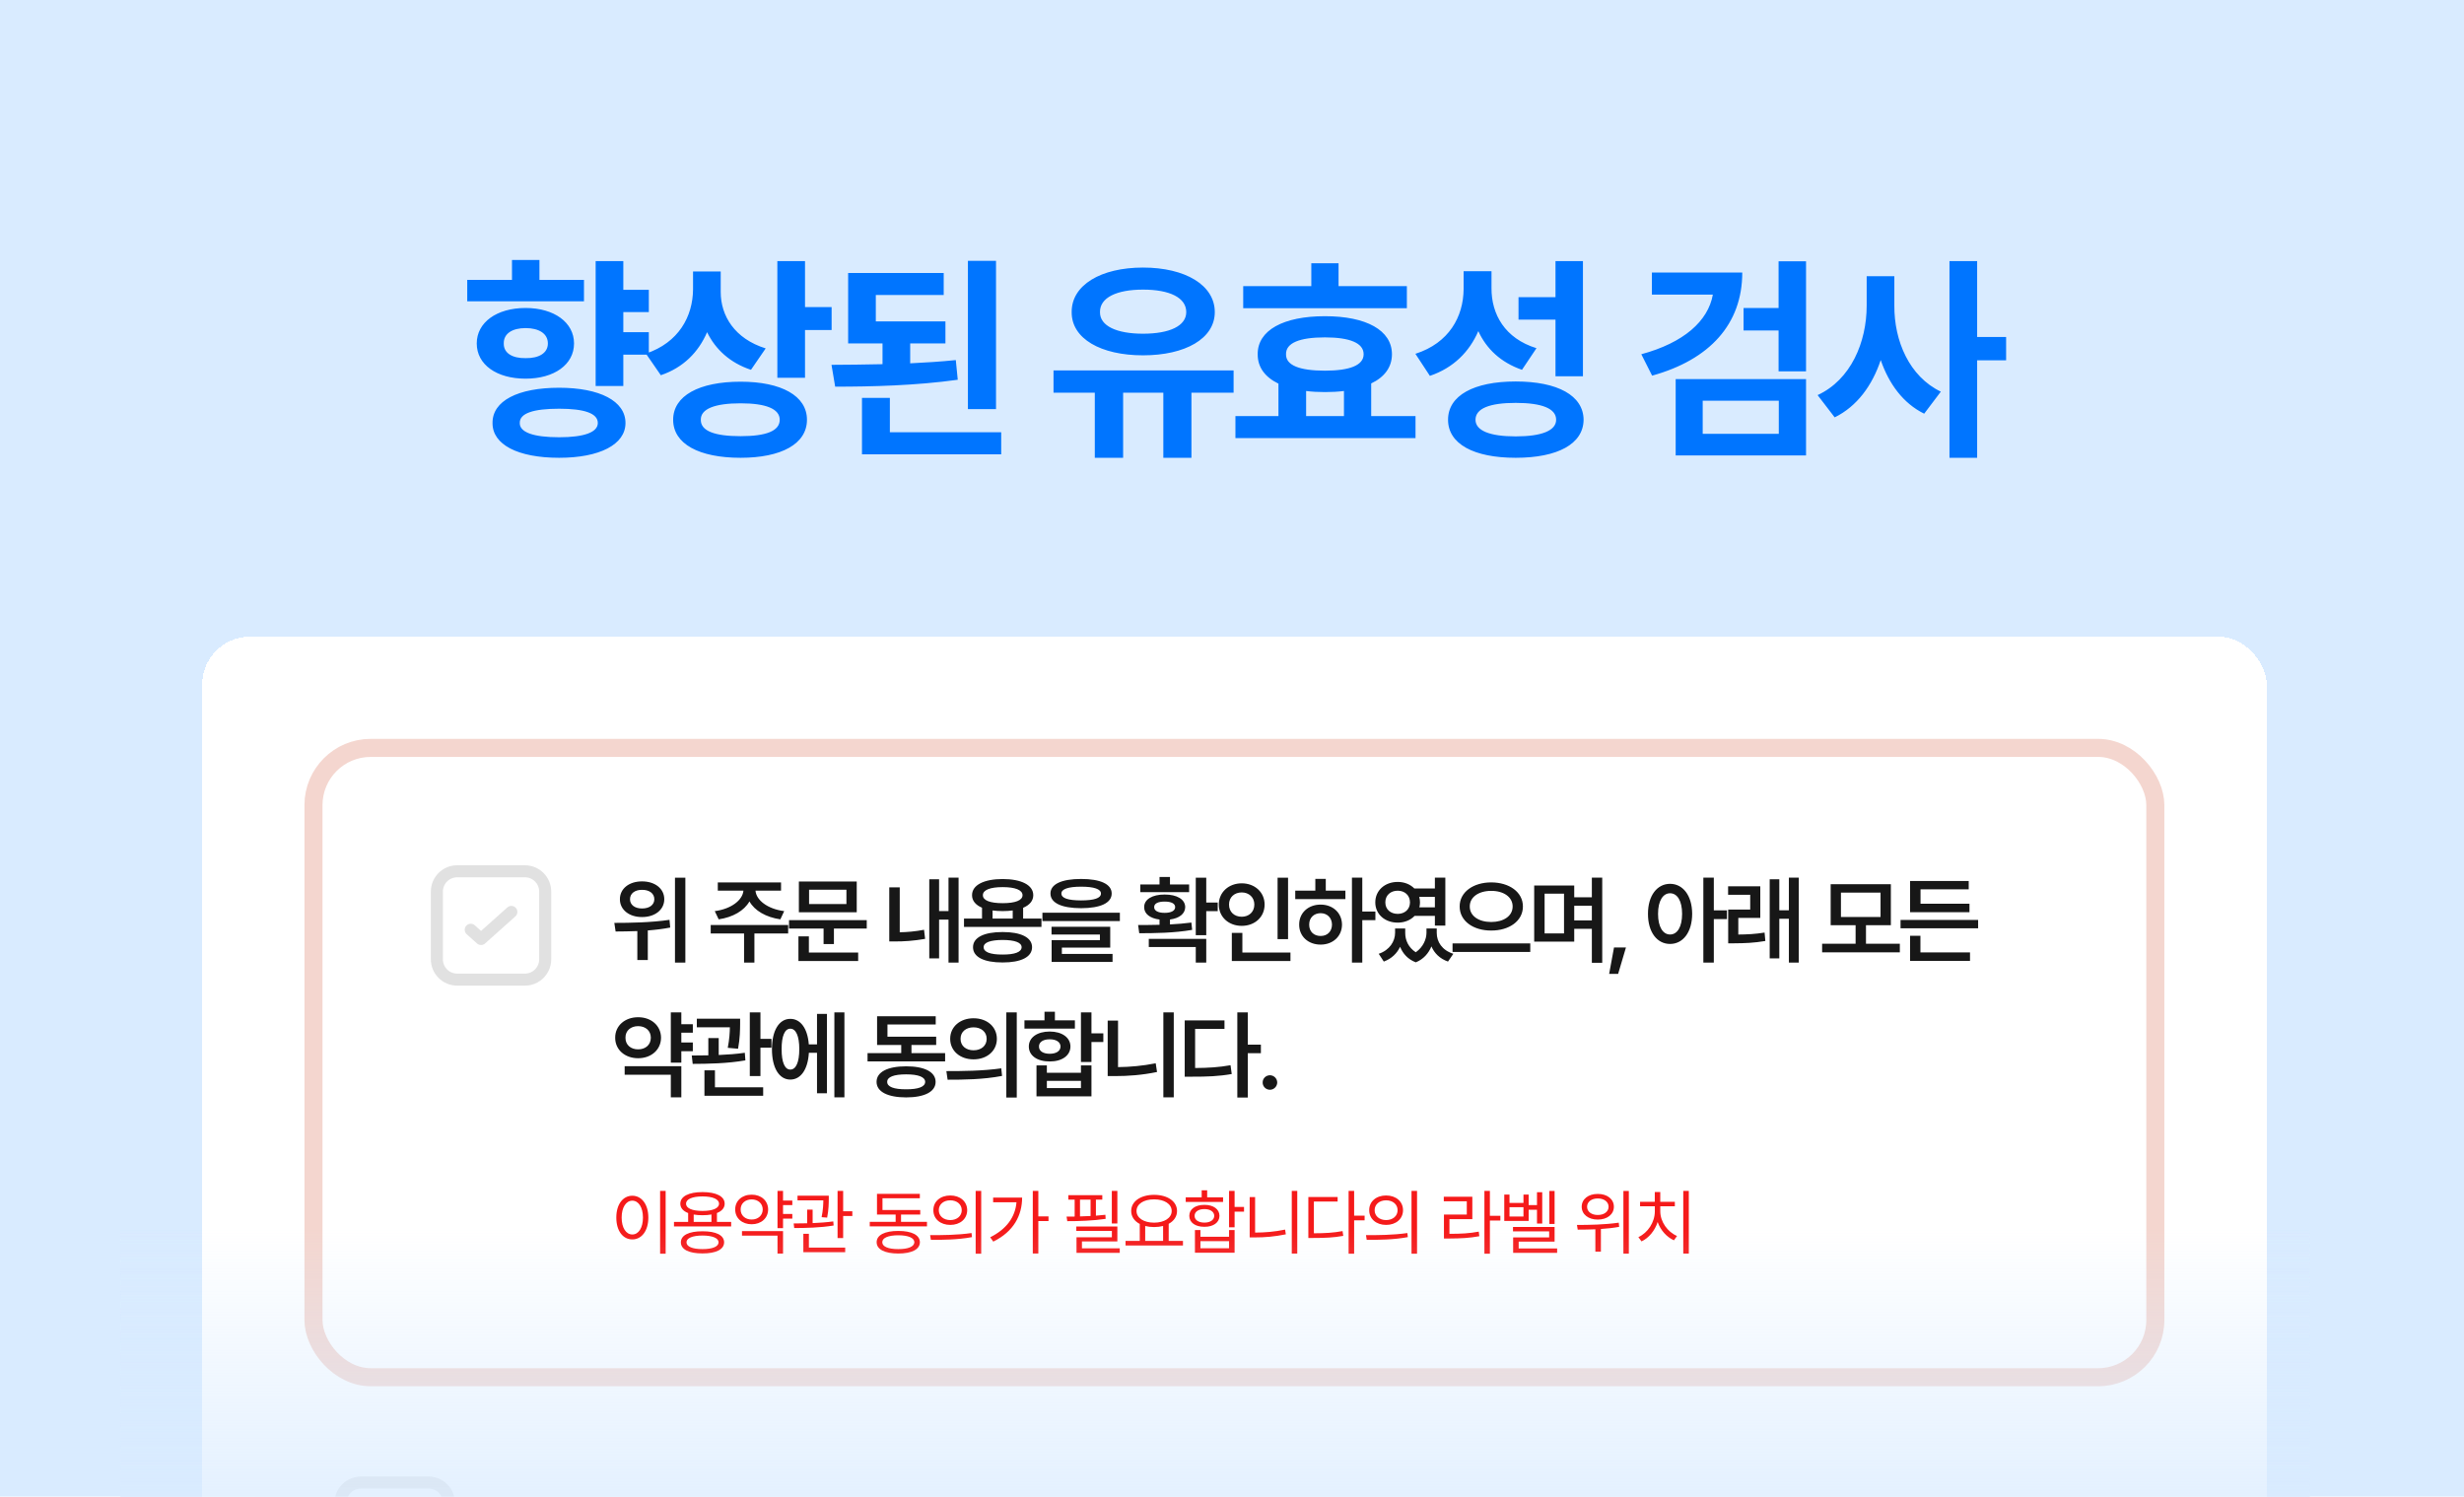 <svg width="512" height="311" viewBox="0 0 512 311" fill="none" xmlns="http://www.w3.org/2000/svg">
<g clip-path="url(#clip0_39_2727)">
<rect width="512" height="311" fill="#D9EBFF"/>
<rect x="53" y="225" width="381" height="108" fill="url(#paint0_linear_39_2727)"/>
<rect x="25" y="255.157" width="455" height="128.976" fill="url(#paint1_linear_39_2727)"/>
<g filter="url(#filter0_d_39_2727)">
<rect x="42" y="122.277" width="429" height="467.213" rx="10" fill="white" shape-rendering="crispEdges"/>
<rect x="65.139" y="145.415" width="382.723" height="130.781" rx="11.882" stroke="#CC340F" stroke-opacity="0.2" stroke-width="3.752"/>
<path d="M106.256 179.498L99.96 185.126L97.814 183.207M113.291 175.277L113.291 189.347C113.291 191.679 111.402 193.568 109.07 193.568H94.999C92.668 193.568 90.778 191.679 90.778 189.347V175.277C90.778 172.945 92.668 171.055 94.999 171.055H109.07C111.402 171.055 113.291 172.945 113.291 175.277Z" stroke="#E1E1E1" stroke-width="2.501" stroke-linecap="round" stroke-linejoin="round"/>
<path d="M140.255 190.031V172.396H142.411V190.031H140.255ZM133.407 180.564C130.74 180.578 128.805 179.044 128.812 176.86C128.805 174.656 130.74 173.149 133.407 173.156C136.088 173.149 138.03 174.656 138.03 176.86C138.03 179.044 136.088 180.578 133.407 180.564ZM133.407 174.911C131.949 174.898 130.905 175.651 130.912 176.86C130.905 178.055 131.949 178.795 133.407 178.781C134.913 178.795 135.964 178.055 135.964 176.86C135.964 175.651 134.913 174.898 133.407 174.911ZM139.115 181.144L139.267 182.747C137.739 183.045 136.157 183.231 134.609 183.349V189.499H132.433V183.48C130.802 183.549 129.261 183.556 127.92 183.57L127.651 181.78C130.836 181.78 135.3 181.711 139.115 181.144ZM149.338 181.041L148.523 179.334C151.985 178.885 154.307 177.026 154.479 175.084H149.152V173.37H162.295V175.084H156.988C157.133 177.026 159.448 178.885 162.951 179.334L162.15 181.041C159.151 180.605 156.801 179.23 155.73 177.316C154.645 179.23 152.317 180.605 149.338 181.041ZM147.68 182.222H163.773V183.977H156.76V190.031H154.611V183.977H147.68V182.222ZM165.999 173.184H178.023V179.576H165.999V173.184ZM168.121 177.869H175.881V174.884H168.121V177.869ZM163.954 182.955V181.206H180.103V182.955H173.282V186.182H171.133V182.955H163.954ZM165.909 184.579H168.079V187.937H178.32V189.699H165.909V184.579ZM197.091 179.327V172.382H199.185V190.031H197.091V181.103H195.136V189.153H193.097V172.714H195.136V179.327H197.091ZM186.961 174.4V183.729C188.481 183.701 190.147 183.57 192.006 183.21L192.234 185.097C189.843 185.518 187.818 185.643 185.959 185.636H184.784V174.4H186.961ZM212.598 178.643V180.875H216.406V182.616H200.312V180.875H204.057V178.629C202.731 178.062 201.977 177.178 201.984 176.024C201.977 173.916 204.444 172.673 208.349 172.666C212.239 172.673 214.706 173.916 214.706 176.024C214.706 177.185 213.946 178.076 212.598 178.643ZM208.349 174.345C205.737 174.345 204.223 174.946 204.237 176.024C204.223 177.109 205.737 177.682 208.349 177.682C210.947 177.682 212.474 177.109 212.474 176.024C212.474 174.946 210.947 174.345 208.349 174.345ZM206.248 179.196V180.875H210.435V179.196C209.8 179.279 209.102 179.327 208.349 179.327C207.588 179.327 206.89 179.279 206.248 179.196ZM208.335 183.68C212.142 183.673 214.45 184.8 214.457 186.831C214.45 188.891 212.142 190.01 208.335 190.003C204.486 190.01 202.185 188.891 202.185 186.831C202.185 184.8 204.486 183.673 208.335 183.68ZM208.335 188.358C210.871 188.372 212.273 187.833 212.287 186.831C212.273 185.85 210.871 185.339 208.335 185.325C205.771 185.339 204.382 185.85 204.396 186.831C204.382 187.833 205.771 188.372 208.335 188.358ZM224.643 178.726C220.621 178.719 218.272 177.648 218.279 175.671C218.272 173.723 220.621 172.652 224.643 172.652C228.665 172.652 231 173.723 231 175.671C231 177.648 228.665 178.719 224.643 178.726ZM224.643 174.255C221.948 174.255 220.539 174.766 220.552 175.671C220.539 176.653 221.948 177.102 224.643 177.109C227.366 177.102 228.769 176.653 228.769 175.671C228.769 174.766 227.366 174.255 224.643 174.255ZM216.607 181.407V179.672H232.7V181.407H216.607ZM230.696 186.914H220.649V188.227H231.18V189.886H218.521V185.373H228.554V184.205H218.5V182.589H230.696V186.914ZM243.111 173.792H247.091V175.388H236.947V173.792H240.941V172.244H243.111V173.792ZM250.65 177.544H253.034V179.334H250.65V184.337H248.473V172.396H250.65V177.544ZM247.561 181.711L247.72 183.231C243.967 183.888 239.835 183.922 236.726 183.929L236.491 182.222C237.817 182.222 239.345 182.215 240.941 182.174V181.082C238.978 180.84 237.735 179.9 237.748 178.505C237.735 176.888 239.441 175.879 242.005 175.886C244.576 175.879 246.262 176.888 246.275 178.505C246.262 179.887 245.045 180.826 243.111 181.075V182.098C244.624 182.022 246.144 181.897 247.561 181.711ZM239.828 178.505C239.814 179.244 240.63 179.7 242.005 179.693C243.373 179.7 244.189 179.244 244.189 178.505C244.189 177.745 243.373 177.351 242.005 177.351C240.63 177.351 239.814 177.745 239.828 178.505ZM248.473 186.79H238.709V185.097H250.65V190.031H248.473V186.79ZM265.472 172.396H267.649V185.159H265.472V172.396ZM258.023 182.395C255.335 182.402 253.255 180.578 253.262 177.966C253.255 175.395 255.335 173.557 258.023 173.557C260.711 173.557 262.777 175.395 262.777 177.966C262.777 180.578 260.711 182.402 258.023 182.395ZM255.384 177.966C255.377 179.534 256.51 180.502 258.023 180.502C259.495 180.502 260.642 179.534 260.642 177.966C260.642 176.439 259.495 175.45 258.023 175.45C256.51 175.45 255.377 176.439 255.384 177.966ZM258.155 183.86V187.937H268.147V189.699H255.964V183.86H258.155ZM283.073 179.417H285.796V181.206H283.073V190.031H280.924V172.382H283.073V179.417ZM273.316 172.631H275.486V175.084H279.563V176.839H269.142V175.084H273.316V172.631ZM274.415 177.979C276.958 177.979 278.844 179.7 278.858 182.139C278.844 184.579 276.958 186.292 274.415 186.292C271.837 186.292 269.944 184.579 269.958 182.139C269.944 179.7 271.837 177.979 274.415 177.979ZM274.415 184.496C275.776 184.51 276.764 183.59 276.778 182.139C276.764 180.709 275.776 179.762 274.415 179.762C273.033 179.762 272.024 180.709 272.038 182.139C272.024 183.59 273.033 184.51 274.415 184.496ZM290.433 181.725C287.759 181.725 285.769 179.97 285.775 177.516C285.769 175.043 287.759 173.267 290.433 173.267C291.829 173.267 293.059 173.778 293.895 174.635H298.158V172.382H300.328V182.34H298.158V180.315H293.95C293.114 181.2 291.863 181.725 290.433 181.725ZM290.433 175.091C288.947 175.091 287.855 176.045 287.862 177.516C287.855 178.975 288.947 179.9 290.433 179.907C291.891 179.9 292.976 178.975 292.983 177.516C292.976 176.045 291.891 175.091 290.433 175.091ZM298.158 178.553V176.376H294.904C295.007 176.736 295.063 177.116 295.063 177.516C295.063 177.876 295.014 178.228 294.931 178.553H298.158ZM298.545 182.941V183.86C298.545 185.691 299.623 187.46 301.993 188.2L300.881 189.816C299.174 189.215 298.048 188.082 297.44 186.665C296.866 188.061 295.816 189.319 294.192 189.975C292.547 189.353 291.497 188.158 290.93 186.748C290.295 188.096 289.175 189.215 287.544 189.816L286.487 188.2C288.781 187.426 289.88 185.594 289.887 183.86V182.941H291.995V183.86C291.981 185.346 292.651 186.887 294.185 187.882C295.719 186.817 296.396 185.187 296.41 183.86V182.941H298.545ZM309.865 173.364C313.582 173.37 316.45 175.354 316.45 178.366C316.45 181.4 313.582 183.383 309.865 183.369C306.154 183.383 303.3 181.4 303.307 178.366C303.3 175.354 306.154 173.37 309.865 173.364ZM309.865 175.126C307.294 175.119 305.394 176.397 305.408 178.366C305.394 180.357 307.294 181.593 309.865 181.593C312.435 181.593 314.315 180.357 314.315 178.366C314.315 176.397 312.435 175.119 309.865 175.126ZM301.828 186.044H317.977V187.813H301.828V186.044ZM330.775 176.459V172.382H332.931V190.072H330.775V183.01H327.113V185.677H318.793V174.013H327.113V176.459H330.775ZM320.956 183.964H324.992V175.706H320.956V183.964ZM327.113 178.221V181.269H330.775V178.221H327.113ZM335.378 186.894H337.859L336.235 192.373H334.369L335.378 186.894ZM356.119 179.168H358.842V180.992H356.119V190.031H353.943V172.382H356.119V179.168ZM347.026 173.661C349.693 173.668 351.607 176.086 351.621 179.9C351.607 183.742 349.693 186.161 347.026 186.154C344.352 186.161 342.431 183.742 342.437 179.9C342.431 176.086 344.352 173.668 347.026 173.661ZM347.026 184.192C348.532 184.192 349.527 182.616 349.527 179.9C349.527 177.206 348.532 175.623 347.026 175.623C345.547 175.623 344.524 177.206 344.531 179.9C344.524 182.616 345.547 184.192 347.026 184.192ZM371.716 179.161V172.382H373.775V190.031H371.716V180.916H369.726V189.153H367.729V172.714H369.726V179.161H371.716ZM361.206 180.75V184.199C362.996 184.185 364.702 184.109 366.665 183.791L366.824 185.539C364.447 185.947 362.512 186.009 360.315 186.023H359.105V179.009H363.68V175.941H359.085V174.172H365.773V180.75H361.206ZM387.737 182.264V186.113H394.772V187.895H378.623V186.113H385.581V182.264H380.399V173.744H392.906V182.264H387.737ZM390.764 175.485H382.534V180.557H390.764V175.485ZM399.071 177.8H409.242V179.555H396.901V173.073H409.083V174.808H399.071V177.8ZM394.918 182.906V181.165H411.039V182.906H394.918ZM396.901 184.454H399.05V187.916H409.353V189.678H396.901V184.454ZM143.965 202.842V204.604H141.575V206.636H143.965V208.446H141.575V210.817H139.391V200.382H141.575V202.842H143.965ZM137.359 205.634C137.346 208.149 135.321 209.904 132.598 209.904C129.869 209.904 127.817 208.149 127.83 205.634C127.817 203.146 129.869 201.377 132.598 201.384C135.321 201.377 137.346 203.146 137.359 205.634ZM129.966 205.634C129.952 207.14 131.078 208.066 132.598 208.059C134.105 208.066 135.231 207.14 135.238 205.634C135.231 204.155 134.105 203.243 132.598 203.236C131.078 203.243 129.952 204.155 129.966 205.634ZM139.391 213.332H129.8V211.563H141.575V218.031H139.391V213.332ZM158.014 200.382V205.883H160.302V207.707H158.014V213.615H155.803V200.382H158.014ZM153.364 207.935L151.222 207.742C151.574 205.917 151.643 204.563 151.664 203.478H144.795V201.688H153.792V202.739C153.778 203.941 153.778 205.703 153.364 207.935ZM154.767 208.771L154.884 210.347C151.208 211.003 147.027 211.072 143.938 211.079L143.745 209.338C144.782 209.338 145.949 209.331 147.186 209.303V205.717H149.342V209.234C151.173 209.158 153.046 209.02 154.767 208.771ZM146.378 212.427H148.561V215.937H158.581V217.699H146.378V212.427ZM173.376 218.031V200.382H175.463V218.031H173.376ZM168.062 207.03H169.769V200.686H171.835V217.188H169.769V208.778H168.076C167.876 212.233 166.397 214.341 164.22 214.341C161.905 214.341 160.399 211.915 160.406 208.011C160.399 204.128 161.905 201.716 164.22 201.723C166.355 201.716 167.814 203.727 168.062 207.03ZM164.22 212.261C165.381 212.268 166.086 210.775 166.086 208.011C166.086 205.261 165.381 203.761 164.22 203.768C163.087 203.761 162.403 205.261 162.417 208.011C162.403 210.775 163.087 212.268 164.22 212.261ZM189.397 207.147V208.84H196.39V210.568H180.269V208.84H187.269V207.147H182.252V201.177H194.435V202.884H184.408V205.434H194.532V207.147H189.397ZM188.292 211.584C192.113 211.584 194.407 212.751 194.414 214.817C194.407 216.87 192.113 218.038 188.292 218.045C184.457 218.038 182.142 216.87 182.142 214.817C182.142 212.751 184.457 211.584 188.292 211.584ZM188.292 216.358C190.828 216.372 192.231 215.84 192.244 214.817C192.231 213.802 190.828 213.256 188.292 213.256C185.728 213.256 184.339 213.802 184.353 214.817C184.339 215.84 185.728 216.372 188.292 216.358ZM209.106 200.382H211.275V218.072H209.106V200.382ZM202.292 201.598C205.091 201.598 207.136 203.361 207.143 205.869C207.136 208.384 205.091 210.139 202.292 210.139C199.514 210.139 197.434 208.384 197.441 205.869C197.434 203.361 199.514 201.598 202.292 201.598ZM202.292 203.485C200.744 203.485 199.584 204.404 199.597 205.869C199.584 207.348 200.744 208.253 202.292 208.253C203.854 208.253 205.022 207.348 205.022 205.869C205.022 204.404 203.861 203.485 202.292 203.485ZM196.909 214.368L196.647 212.579C199.832 212.586 204.234 212.551 208.055 212.005L208.221 213.581C204.269 214.341 200.033 214.368 196.909 214.368ZM219.202 202.027H223.355V203.754H212.872V202.027H217.039V200.244H219.202V202.027ZM226.796 204.729H229.263V206.539H226.796V210.692H224.613V200.382H226.796V204.729ZM218.124 210.575C215.533 210.589 213.777 209.352 213.784 207.465C213.777 205.593 215.533 204.363 218.124 204.356C220.667 204.363 222.422 205.593 222.429 207.465C222.422 209.352 220.667 210.589 218.124 210.575ZM215.892 207.465C215.878 208.426 216.776 208.978 218.124 208.978C219.458 208.978 220.356 208.426 220.37 207.465C220.356 206.539 219.458 205.959 218.124 205.973C216.776 205.959 215.878 206.539 215.892 207.465ZM217.53 212.924H224.613V211.397H226.796V217.823H215.374V211.397H217.53V212.924ZM217.53 216.103H224.613V214.61H217.53V216.103ZM241.736 218.031V200.382H243.899V218.031H241.736ZM232.318 202.089V211.749C234.799 211.722 237.431 211.494 240.147 210.955L240.423 212.765C237.321 213.408 234.439 213.615 231.682 213.615H230.169V202.089H232.318ZM259.282 207.078H262.004V208.861H259.282V218.072H257.105V200.382H259.282V207.078ZM248.336 203.81V211.936C251.093 211.915 253.263 211.791 255.695 211.356L255.944 213.187C253.201 213.664 250.824 213.746 247.624 213.74H246.173V202.048H254.438V203.81H248.336ZM263.885 216.455C263.048 216.455 262.357 215.778 262.371 214.942C262.357 214.113 263.048 213.442 263.885 213.442C264.7 213.442 265.391 214.113 265.398 214.942C265.391 215.778 264.7 216.455 263.885 216.455Z" fill="#171717"/>
<path d="M137.166 237.472H138.316V250.522H137.166V237.472ZM131.393 238.477C133.32 238.488 134.72 240.25 134.72 243.017C134.72 245.795 133.32 247.557 131.393 247.557C129.444 247.557 128.065 245.795 128.065 243.017C128.065 240.25 129.444 238.488 131.393 238.477ZM131.393 239.504C130.087 239.514 129.174 240.903 129.174 243.017C129.174 245.142 130.087 246.531 131.393 246.531C132.699 246.531 133.6 245.142 133.6 243.017C133.6 240.903 132.699 239.514 131.393 239.504ZM148.974 242.069V243.919H151.928V244.862H140.049V243.919H142.993V242.079C141.951 241.675 141.366 241.012 141.366 240.136C141.366 238.602 143.128 237.721 145.978 237.721C148.818 237.721 150.58 238.602 150.58 240.136C150.58 241.007 150 241.67 148.974 242.069ZM142.558 240.136C142.547 241.089 143.853 241.639 145.978 241.639C148.093 241.639 149.409 241.089 149.409 240.136C149.409 239.193 148.093 238.623 145.978 238.623C143.853 238.623 142.547 239.193 142.558 240.136ZM144.144 242.385V243.919H147.834V242.38C147.284 242.478 146.662 242.53 145.978 242.53C145.304 242.53 144.688 242.484 144.144 242.385ZM145.978 245.868C148.777 245.857 150.456 246.676 150.466 248.158C150.456 249.651 148.777 250.47 145.978 250.47C143.159 250.47 141.48 249.651 141.48 248.158C141.48 246.676 143.159 245.857 145.978 245.868ZM145.978 249.568C148.051 249.578 149.305 249.05 149.316 248.158C149.305 247.277 148.051 246.759 145.978 246.749C143.895 246.759 142.641 247.277 142.651 248.158C142.641 249.05 143.895 249.578 145.978 249.568ZM164.637 239.483V240.426H162.709V242.261H164.637V243.235H162.709V245.215H161.559V237.472H162.709V239.483H164.637ZM159.61 241.328C159.6 243.152 158.169 244.406 156.19 244.406C154.21 244.406 152.759 243.152 152.769 241.328C152.759 239.514 154.21 238.249 156.19 238.26C158.169 238.249 159.6 239.514 159.61 241.328ZM153.899 241.328C153.889 242.572 154.863 243.432 156.19 243.422C157.516 243.432 158.48 242.572 158.491 241.328C158.48 240.094 157.516 239.244 156.19 239.244C154.863 239.244 153.889 240.094 153.899 241.328ZM161.559 246.77H154.179V245.826H162.709V250.501H161.559V246.77ZM175.201 237.472V241.711H177.108V242.696H175.201V247.277H174.04V237.472H175.201ZM171.874 243.028L170.724 242.934C171.04 241.369 171.071 240.265 171.081 239.441H165.717V238.477H172.216V239.172C172.206 240.022 172.206 241.317 171.874 243.028ZM173.149 243.815L173.222 244.665C170.495 245.132 167.355 245.184 165.033 245.194L164.919 244.24C165.759 244.235 166.712 244.23 167.718 244.204V241.369H168.858V244.168C170.304 244.106 171.796 244.002 173.149 243.815ZM166.93 246.386H168.08V249.257H175.626V250.211H166.93V246.386ZM187.228 242.385V243.909H192.618V244.842H180.729V243.909H186.109V242.385H182.232V238.084H191.136V239.006H183.372V241.452H191.219V242.385H187.228ZM186.658 245.795C189.457 245.795 191.136 246.645 191.146 248.138C191.136 249.641 189.457 250.48 186.658 250.491C183.849 250.48 182.16 249.641 182.16 248.138C182.16 246.645 183.849 245.795 186.658 245.795ZM186.658 249.568C188.731 249.578 189.985 249.05 189.996 248.138C189.985 247.236 188.731 246.697 186.658 246.697C184.575 246.697 183.321 247.236 183.331 248.138C183.321 249.05 184.575 249.578 186.658 249.568ZM202.736 237.472H203.887V250.522H202.736V237.472ZM197.46 238.426C199.513 238.426 200.964 239.669 200.974 241.483C200.964 243.297 199.513 244.541 197.46 244.541C195.408 244.541 193.936 243.297 193.947 241.483C193.936 239.669 195.408 238.426 197.46 238.426ZM197.46 239.431C196.072 239.431 195.066 240.271 195.076 241.483C195.066 242.696 196.072 243.536 197.46 243.536C198.839 243.536 199.844 242.696 199.844 241.483C199.844 240.271 198.839 239.431 197.46 239.431ZM193.428 247.651L193.273 246.666C195.678 246.676 198.995 246.656 201.876 246.231L201.969 247.08C198.984 247.64 195.781 247.651 193.428 247.651ZM215.757 242.769H217.871V243.743H215.757V250.491H214.606V237.472H215.757V242.769ZM206.366 238.871H212.388C212.378 242.561 210.647 245.92 206.397 248.013L205.754 247.112C209.123 245.438 210.958 242.929 211.217 239.835H206.366V238.871ZM231.028 237.472H232.179V244.24H231.028V237.472ZM229.691 242.437L229.743 243.287C227.141 243.67 224.073 243.774 221.772 243.764L221.627 242.82C222.15 242.82 222.715 242.815 223.306 242.805V239.286H221.99V238.363H229.048V239.286H227.722V242.623C228.401 242.572 229.064 242.515 229.691 242.437ZM226.613 239.286H224.415V242.779C225.136 242.758 225.877 242.732 226.613 242.691V239.286ZM224.819 247.972V249.413H232.676V250.356H223.69V247.112H231.038V245.785H223.648V244.873H232.179V247.972H224.819ZM242.846 244.313V247.858H245.811V248.822H233.88V247.858H236.834V244.344C235.725 243.764 235.052 242.826 235.052 241.649C235.052 239.628 237.031 238.301 239.809 238.291C242.597 238.301 244.577 239.628 244.577 241.649C244.577 242.81 243.924 243.733 242.846 244.313ZM236.161 241.649C236.161 243.1 237.674 244.075 239.809 244.075C241.934 244.075 243.468 243.1 243.468 241.649C243.468 240.188 241.934 239.224 239.809 239.234C237.674 239.224 236.161 240.188 236.161 241.649ZM237.964 244.769V247.858H241.685V244.764C241.12 244.909 240.488 244.987 239.809 244.987C239.141 244.987 238.524 244.909 237.964 244.769ZM250.84 238.819H254.146V239.763H246.383V238.819H249.699V237.348H250.84V238.819ZM256.54 240.81H258.499V241.784H256.54V245.039H255.39V237.472H256.54V240.81ZM250.27 244.935C248.373 244.945 247.119 244.043 247.129 242.655C247.119 241.266 248.373 240.374 250.27 240.374C252.135 240.374 253.389 241.266 253.4 242.655C253.389 244.043 252.135 244.945 250.27 244.935ZM248.228 242.655C248.217 243.505 249.036 244.064 250.27 244.064C251.482 244.064 252.301 243.505 252.311 242.655C252.301 241.815 251.482 241.245 250.27 241.255C249.036 241.245 248.217 241.815 248.228 242.655ZM249.44 247.008H255.39V245.609H256.54V250.325H248.3V245.609H249.44V247.008ZM249.44 249.392H255.39V247.92H249.44V249.392ZM268.421 250.501V237.472H269.561V250.501H268.421ZM260.802 238.757V246.137C262.792 246.132 264.84 245.977 267.032 245.515L267.187 246.5C264.876 246.977 262.813 247.143 260.73 247.143H259.673V238.757H260.802ZM281.379 242.623H283.556V243.587H281.379V250.522H280.229V237.472H281.379V242.623ZM273.014 239.69V246.282C275.372 246.277 277.041 246.184 278.974 245.826L279.119 246.821C277.078 247.184 275.367 247.257 272.89 247.257H271.864V238.747H277.948V239.69H273.014ZM293.301 237.472H294.451V250.522H293.301V237.472ZM288.025 238.426C290.077 238.426 291.528 239.669 291.539 241.483C291.528 243.297 290.077 244.541 288.025 244.541C285.973 244.541 284.501 243.297 284.511 241.483C284.501 239.669 285.973 238.426 288.025 238.426ZM288.025 239.431C286.636 239.431 285.631 240.271 285.641 241.483C285.631 242.696 286.636 243.536 288.025 243.536C289.404 243.536 290.409 242.696 290.409 241.483C290.409 240.271 289.404 239.431 288.025 239.431ZM283.993 247.651L283.837 246.666C286.242 246.676 289.559 246.656 292.441 246.231L292.534 247.08C289.549 247.64 286.346 247.651 283.993 247.651ZM309.588 242.655H311.765V243.629H309.588V250.522H308.448V237.472H309.588V242.655ZM301.182 243.349V246.396C303.602 246.396 305.292 246.308 307.276 245.94L307.39 246.894C305.338 247.267 303.597 247.36 301.078 247.371H300.042V242.395H304.789V239.638H300.01V238.685H305.939V243.349H301.182ZM321.945 237.482H323.033V244.344H321.945V237.482ZM319.374 241.39H317.643V243.712H312.575V238.239H313.663V239.97H316.565V238.239H317.643V240.426H319.374V237.752H320.463V244.261H319.374V241.39ZM313.663 242.8H316.565V240.861H313.663V242.8ZM315.57 248.013V249.433H323.562V250.356H314.42V247.143H321.904V245.878H314.389V244.966H323.033V248.013H315.57ZM337.33 250.511V237.482H338.46V250.511H337.33ZM332.003 243.432C330.054 243.442 328.665 242.354 328.665 240.768C328.665 239.172 330.054 238.094 332.003 238.104C333.951 238.094 335.351 239.172 335.351 240.768C335.351 242.354 333.951 243.442 332.003 243.432ZM332.003 239.047C330.707 239.037 329.774 239.752 329.784 240.768C329.774 241.784 330.707 242.489 332.003 242.478C333.319 242.489 334.252 241.784 334.252 240.768C334.252 239.752 333.319 239.037 332.003 239.047ZM336.366 244.075L336.449 244.945C335.205 245.173 333.91 245.308 332.656 245.391V250.097H331.505V245.453C330.178 245.51 328.924 245.521 327.836 245.526L327.68 244.551C330.126 244.551 333.474 244.5 336.366 244.075ZM349.77 250.501V237.472H350.921V250.501H349.77ZM344.992 240.675V241.711C344.992 243.898 346.516 246.013 348.475 246.842L347.832 247.744C346.329 247.075 345.054 245.66 344.448 243.94C343.857 245.764 342.598 247.262 341.095 247.972L340.442 247.08C342.38 246.199 343.862 244.002 343.862 241.711V240.675H340.794V239.742H343.852V237.71H344.992V239.742H348.019V240.675H344.992Z" fill="#F51A1A"/>
<path d="M86.245 306.527L79.948 312.155L77.802 310.237M93.28 302.306L93.28 316.376C93.28 318.708 91.39 320.598 89.059 320.598H74.988C72.657 320.598 70.767 318.708 70.767 316.376V302.306C70.767 299.974 72.657 298.085 74.988 298.085H89.059C91.39 298.085 93.28 299.974 93.28 302.306Z" stroke="#E1E1E1" stroke-width="2.501" stroke-linecap="round" stroke-linejoin="round"/>
<path d="M106.218 310.629C106.218 307.582 107.04 305.042 108.527 302.89H109.833C108.672 304.486 107.741 307.751 107.741 310.629C107.741 313.507 108.672 316.772 109.833 318.368H108.527C107.04 316.216 106.218 313.676 106.218 310.629ZM121.343 302.031H122.685V309.928H121.343V302.031ZM119.783 307.824L119.843 308.815C116.808 309.263 113.228 309.384 110.544 309.371L110.375 308.271C110.985 308.271 111.644 308.265 112.334 308.253V304.147H110.798V303.071H119.033V304.147H117.485V308.041C118.277 307.981 119.051 307.914 119.783 307.824ZM116.191 304.147H113.627V308.223C114.468 308.198 115.333 308.168 116.191 308.12V304.147ZM114.099 314.281V315.962H123.265V317.062H112.781V313.277H121.355V311.73H112.733V310.665H122.685V314.281H114.099ZM131.195 305.345C130.227 307.225 127.887 308.525 125.523 308.924L124.967 307.824C127.712 307.437 130.493 305.623 130.493 303.446V302.575H131.884V303.446C131.884 305.586 134.677 307.437 137.422 307.824L136.878 308.924C134.508 308.525 132.168 307.213 131.195 305.345ZM124.253 310.593H138.112V311.717H131.811V317.232H130.493V311.717H124.253V310.593ZM142.05 310.629C142.05 313.676 141.228 316.216 139.74 318.368H138.434C139.595 316.772 140.526 313.507 140.526 310.629C140.526 307.751 139.595 304.486 138.434 302.89H139.74C141.228 305.042 142.05 307.582 142.05 310.629ZM158.417 308.162V302.031H159.723V317.232H158.417V309.275H156.301V316.47H155.031V302.442H156.301V308.162H158.417ZM147.34 304.002H153.29C153.277 307.872 151.923 311.524 147.546 313.967L146.759 313.011C150.303 311.04 151.754 308.259 151.977 305.115H147.34V304.002ZM172.09 302.043H173.432V313.156H172.09V302.043ZM165.221 310.569C162.948 310.581 161.231 309.045 161.231 306.832C161.231 304.643 162.948 303.107 165.221 303.107C167.495 303.107 169.2 304.643 169.2 306.832C169.2 309.045 167.495 310.581 165.221 310.569ZM162.549 306.832C162.537 308.344 163.686 309.396 165.221 309.396C166.733 309.396 167.894 308.344 167.894 306.832C167.894 305.345 166.733 304.28 165.221 304.28C163.686 304.28 162.537 305.345 162.549 306.832ZM164.955 312.02V315.781H173.904V316.893H163.613V312.02H164.955ZM183.2 307.11V305.998H186.271V302.031H187.613V311.089H186.271V307.11H183.2ZM179.65 307.062C178.997 308.839 177.589 310.26 175.775 310.944L175.073 309.879C177.335 309.057 178.943 307.001 178.943 304.825V304.256H175.509V303.144H183.695V304.256H180.297V304.813C180.297 306.796 181.821 308.682 184.046 309.444L183.345 310.52C181.634 309.904 180.309 308.628 179.65 307.062ZM182.571 311.56C185.727 311.56 187.662 312.6 187.662 314.39C187.662 316.18 185.727 317.208 182.571 317.22C179.403 317.208 177.468 316.18 177.48 314.39C177.468 312.6 179.403 311.56 182.571 311.56ZM182.571 316.143C184.893 316.155 186.332 315.49 186.332 314.39C186.332 313.277 184.893 312.612 182.571 312.612C180.237 312.612 178.798 313.277 178.81 314.39C178.798 315.49 180.237 316.155 182.571 316.143ZM196.728 310.883V314.16H203.064V315.285H189.146V314.16H195.398V310.883H190.79V303.107H192.133V305.853H200.029V303.107H201.359V310.883H196.728ZM200.029 306.953H192.133V309.783H200.029V306.953ZM213.614 305.345C212.646 307.225 210.306 308.525 207.942 308.924L207.386 307.824C210.131 307.437 212.912 305.623 212.912 303.446V302.575H214.303V303.446C214.303 305.586 217.096 307.437 219.841 307.824L219.297 308.924C216.927 308.525 214.587 307.213 213.614 305.345ZM206.672 310.593H220.531V311.717H214.23V317.232H212.912V311.717H206.672V310.593ZM232.015 310.254V302.031H233.357V310.254H232.015ZM225.612 306.669C224.947 308.35 223.514 309.668 221.688 310.291L220.999 309.226C223.284 308.501 224.917 306.626 224.929 304.534V304.147H221.374V303.047H229.778V304.147H226.283V304.534C226.283 306.518 227.928 308.283 230.189 308.972L229.512 310.024C227.728 309.462 226.301 308.241 225.612 306.669ZM224.832 312.842H232.027V311.004H233.357V317.026H223.514V311.004H224.832V312.842ZM224.832 315.926H232.027V313.918H224.832V315.926ZM249.542 302.031H250.86V310.762H249.542V302.031ZM239.13 303.023H246.265V309.202H239.13V303.023ZM240.448 308.138H244.947V304.111H240.448V308.138ZM251.259 312.842H246.736C246.736 314.329 249.179 315.805 251.791 316.131L251.32 317.183C249.04 316.869 246.954 315.787 246.047 314.372C245.134 315.811 243 316.863 240.714 317.183L240.231 316.131C242.843 315.841 245.358 314.366 245.358 312.842H240.859V311.802H245.382V310.315H246.712V311.802H251.259V312.842ZM267.045 302.031H268.387V317.256H267.045V302.031ZM260.309 303.204C262.558 303.216 264.191 305.272 264.191 308.501C264.191 311.742 262.558 313.797 260.309 313.797C258.036 313.797 256.427 311.742 256.427 308.501C256.427 305.272 258.036 303.216 260.309 303.204ZM260.309 304.401C258.785 304.413 257.721 306.034 257.721 308.501C257.721 310.98 258.785 312.6 260.309 312.6C261.833 312.6 262.885 310.98 262.885 308.501C262.885 306.034 261.833 304.413 260.309 304.401ZM280.403 307.394V309.553H283.85V310.653H269.992V309.553H273.426V307.406C272.211 306.935 271.527 306.161 271.527 305.139C271.527 303.349 273.583 302.321 276.909 302.321C280.222 302.321 282.278 303.349 282.278 305.139C282.278 306.155 281.601 306.929 280.403 307.394ZM272.918 305.139C272.906 306.252 274.43 306.892 276.909 306.892C279.375 306.892 280.911 306.252 280.911 305.139C280.911 304.039 279.375 303.374 276.909 303.374C274.43 303.374 272.906 304.039 272.918 305.139ZM274.768 307.763V309.553H279.073V307.757C278.432 307.872 277.707 307.932 276.909 307.932C276.123 307.932 275.403 307.878 274.768 307.763ZM276.909 311.826C280.174 311.814 282.133 312.77 282.145 314.499C282.133 316.24 280.174 317.195 276.909 317.195C273.619 317.195 271.66 316.24 271.66 314.499C271.66 312.77 273.619 311.814 276.909 311.826ZM276.909 316.143C279.327 316.155 280.79 315.539 280.802 314.499C280.79 313.471 279.327 312.866 276.909 312.854C274.478 312.866 273.015 313.471 273.027 314.499C273.015 315.539 274.478 316.155 276.909 316.143ZM295.101 307.763V309.541H301.389V310.629H287.518V309.541H293.795V307.763H289.272V302.745H299.659V303.821H290.602V306.675H299.756V307.763H295.101ZM294.435 311.742C297.7 311.742 299.659 312.733 299.672 314.475C299.659 316.228 297.7 317.208 294.435 317.22C291.158 317.208 289.187 316.228 289.187 314.475C289.187 312.733 291.158 311.742 294.435 311.742ZM294.435 316.143C296.854 316.155 298.317 315.539 298.329 314.475C298.317 313.423 296.854 312.794 294.435 312.794C292.005 312.794 290.542 313.423 290.554 314.475C290.542 315.539 292.005 316.155 294.435 316.143ZM312.776 302.031H314.119V317.256H312.776V302.031ZM306.621 303.144C309.016 303.144 310.709 304.595 310.721 306.711C310.709 308.827 309.016 310.278 306.621 310.278C304.227 310.278 302.51 308.827 302.522 306.711C302.51 304.595 304.227 303.144 306.621 303.144ZM306.621 304.317C305.001 304.317 303.828 305.296 303.84 306.711C303.828 308.126 305.001 309.105 306.621 309.105C308.23 309.105 309.403 308.126 309.403 306.711C309.403 305.296 308.23 304.317 306.621 304.317ZM301.917 313.906L301.736 312.757C304.541 312.77 308.411 312.745 311.773 312.25L311.882 313.241C308.399 313.894 304.662 313.906 301.917 313.906Z" fill="#464646"/>
<path d="M414.368 308.174H416.908V309.323H414.368V317.232H413.026V302.031H414.368V308.174ZM407.741 304.716V306.699C407.729 309.13 409.495 311.814 411.696 312.866L410.922 313.93C409.223 313.09 407.778 311.3 407.095 309.245C406.387 311.47 404.863 313.435 403.158 314.305L402.348 313.241C404.537 312.177 406.411 309.287 406.423 306.699V304.716H402.892V303.591H411.164V304.716H407.741ZM428.465 317.232V302.031H429.759V317.232H428.465ZM422.769 307.485H425.345V302.358H426.615V316.458H425.345V308.622H422.769V307.485ZM421.245 303.458V306.348C421.245 308.767 422.43 311.379 424.45 312.576L423.676 313.616C422.207 312.733 421.161 311.107 420.623 309.263C420.066 311.276 418.942 313.017 417.424 313.943L416.566 312.939C418.67 311.705 419.951 309.009 419.951 306.409V303.458H421.245ZM442.053 317.232V302.031H443.396V317.232H442.053ZM435.124 302.176H436.479V304.498H440.409V305.599H431.206V304.498H435.124V302.176ZM435.838 306.844C438.026 306.844 439.611 308.283 439.611 310.339C439.611 312.395 438.026 313.822 435.838 313.822C433.637 313.822 432.053 312.395 432.065 310.339C432.053 308.283 433.637 306.844 435.838 306.844ZM435.838 312.685C437.277 312.697 438.329 311.717 438.329 310.339C438.329 308.96 437.277 307.969 435.838 307.969C434.387 307.969 433.334 308.96 433.334 310.339C433.334 311.717 434.387 312.697 435.838 312.685Z" fill="#8F8F8F"/>
</g>
<rect x="25" y="255.157" width="455" height="128.976" fill="url(#paint2_linear_39_2727)"/>
<path d="M134.822 60.228V64.856H129.521V69.033H134.822V73.705H129.521V80.219H123.771V54.254H129.521V60.228H134.822ZM116.18 80.578C124.58 80.578 129.971 83.318 129.971 87.9C129.971 92.393 124.58 95.133 116.18 95.133C107.6 95.133 102.299 92.393 102.344 87.9C102.299 83.318 107.6 80.578 116.18 80.578ZM116.18 84.936C110.834 84.936 107.959 85.879 108.004 87.9C107.959 89.832 110.834 90.865 116.18 90.865C121.391 90.865 124.221 89.832 124.221 87.9C124.221 85.879 121.391 84.936 116.18 84.936ZM121.346 58.162V62.609H97.088V58.162H106.387V54.029H112.092V58.162H121.346ZM109.217 64.002C115.146 64.002 119.279 67.012 119.279 71.369C119.279 75.772 115.146 78.691 109.217 78.691C103.197 78.691 99.064 75.772 99.064 71.369C99.064 67.012 103.197 64.002 109.217 64.002ZM109.217 68.18C106.477 68.18 104.635 69.303 104.68 71.369C104.635 73.391 106.477 74.469 109.217 74.424C111.957 74.469 113.844 73.391 113.844 71.369C113.844 69.303 111.957 68.18 109.217 68.18ZM149.758 60.678C149.758 65.619 152.633 70.381 159.102 72.402L156.047 76.85C151.712 75.412 148.68 72.627 146.928 69.033C145.153 73.166 141.986 76.4 137.314 77.973L134.215 73.481C141.043 71.189 143.963 65.754 144.008 60.139V56.41H149.758V60.678ZM167.277 54.254V63.822H172.803V68.584H167.277V78.512H161.527V54.254H167.277ZM153.891 79.32C162.336 79.32 167.682 82.24 167.682 87.227C167.682 92.258 162.336 95.133 153.891 95.133C145.266 95.133 139.875 92.258 139.875 87.227C139.875 82.24 145.266 79.32 153.891 79.32ZM153.891 83.812C148.5 83.812 145.58 84.981 145.625 87.227C145.58 89.562 148.5 90.641 153.891 90.641C159.191 90.641 162.021 89.562 162.021 87.227C162.021 84.981 159.191 83.812 153.891 83.812ZM196.453 66.787V71.369H189.131V75.502C192.365 75.345 195.577 75.143 198.609 74.828L199.014 78.916C190.344 80.129 181.09 80.353 173.543 80.353L172.779 75.816C176.059 75.794 179.675 75.772 183.381 75.682V71.369H176.238V56.725H196.094V61.307H181.988V66.787H196.453ZM206.965 54.209V85.025H201.125V54.209H206.965ZM208.043 89.832V94.414H179.113V82.689H184.908V89.832H208.043ZM256.332 76.984V81.611H247.572V95.133H241.732V81.611H233.377V95.133H227.492V81.611H218.912V76.984H256.332ZM237.51 55.602C246.27 55.602 252.424 59.24 252.424 64.856C252.424 70.381 246.27 73.84 237.51 73.84C228.75 73.84 222.641 70.381 222.686 64.856C222.641 59.24 228.75 55.602 237.51 55.602ZM237.51 60.184C232.029 60.184 228.525 61.846 228.57 64.856C228.525 67.731 232.029 69.348 237.51 69.348C243.035 69.348 246.494 67.731 246.494 64.856C246.494 61.846 243.035 60.184 237.51 60.184ZM292.336 59.465V64.047H258.33V59.465H272.48V54.703H278.141V59.465H292.336ZM294.133 86.463V91.045H256.713V86.463H265.652V79.725C262.867 78.377 261.317 76.311 261.34 73.615C261.295 68.629 266.686 65.709 275.311 65.709C283.891 65.709 289.236 68.629 289.236 73.615C289.236 76.288 287.687 78.377 284.924 79.68V86.463H294.133ZM275.311 70.111C270.01 70.111 267.18 71.279 267.225 73.615C267.18 75.906 270.01 77.029 275.311 77.029C280.477 77.029 283.352 75.906 283.352 73.615C283.352 71.279 280.477 70.111 275.311 70.111ZM271.402 86.463H279.264V81.252C278.028 81.409 276.726 81.477 275.311 81.477C273.918 81.477 272.615 81.409 271.402 81.252V86.463ZM309.922 59.824C309.877 65.305 312.707 70.336 319.266 72.357L316.256 76.85C311.854 75.322 308.866 72.492 307.182 68.809C305.34 73.076 302.038 76.445 297.119 78.107L294.109 73.525C301.117 71.279 304.082 65.799 304.127 60.094V56.365H309.922V59.824ZM328.924 54.254V78.197H323.219V66.428H315.537V61.756H323.219V54.254H328.924ZM314.953 79.275C323.668 79.275 329.014 82.195 329.059 87.227C329.014 92.258 323.668 95.133 314.953 95.133C306.238 95.133 300.893 92.258 300.893 87.227C300.893 82.195 306.238 79.275 314.953 79.275ZM314.953 83.723C309.518 83.723 306.598 84.891 306.598 87.227C306.598 89.473 309.518 90.686 314.953 90.686C320.389 90.686 323.354 89.473 323.354 87.227C323.354 84.891 320.389 83.723 314.953 83.723ZM362.029 56.635C362.029 67.326 355.291 74.738 343.297 78.062L341.051 73.615C349.855 71.234 354.932 66.742 355.92 61.217H343.252V56.635H362.029ZM375.281 54.299V77.164H369.576V68.674H362.299V64.002H369.576V54.299H375.281ZM375.281 78.781V94.639H348.193V78.781H375.281ZM353.809 83.273V90.147H369.621V83.273H353.809ZM393.631 63.508C393.586 70.83 396.73 78.242 403.289 81.387L399.83 85.969C395.45 83.812 392.508 79.769 390.801 74.828C389.026 80.129 385.859 84.464 381.232 86.732L377.684 82.106C384.602 78.916 387.881 71.1 387.881 63.508V57.398H393.631V63.508ZM410.836 54.254V70.022H416.855V74.873H410.836V95.133H405.086V54.254H410.836Z" fill="#0075FF"/>
</g>
<defs>
<filter id="filter0_d_39_2727" x="11.982" y="102.265" width="489.035" height="527.248" filterUnits="userSpaceOnUse" color-interpolation-filters="sRGB">
<feFlood flood-opacity="0" result="BackgroundImageFix"/>
<feColorMatrix in="SourceAlpha" type="matrix" values="0 0 0 0 0 0 0 0 0 0 0 0 0 0 0 0 0 0 127 0" result="hardAlpha"/>
<feOffset dy="10.006"/>
<feGaussianBlur stdDeviation="15.009"/>
<feComposite in2="hardAlpha" operator="out"/>
<feColorMatrix type="matrix" values="0 0 0 0 0.883 0 0 0 0 0.883 0 0 0 0 0.947 0 0 0 0.2 0"/>
<feBlend mode="normal" in2="BackgroundImageFix" result="effect1_dropShadow_39_2727"/>
<feBlend mode="normal" in="SourceGraphic" in2="effect1_dropShadow_39_2727" result="shape"/>
</filter>
<linearGradient id="paint0_linear_39_2727" x1="243.5" y1="225" x2="243.5" y2="291" gradientUnits="userSpaceOnUse">
<stop stop-color="#D9EBFF" stop-opacity="0"/>
<stop offset="1" stop-color="#D9EBFF"/>
</linearGradient>
<linearGradient id="paint1_linear_39_2727" x1="252.5" y1="255.157" x2="252.5" y2="333.976" gradientUnits="userSpaceOnUse">
<stop stop-color="#D9EBFF" stop-opacity="0"/>
<stop offset="1" stop-color="#D9EBFF"/>
</linearGradient>
<linearGradient id="paint2_linear_39_2727" x1="252.5" y1="255.157" x2="252.5" y2="333.976" gradientUnits="userSpaceOnUse">
<stop stop-color="#D9EBFF" stop-opacity="0"/>
<stop offset="1" stop-color="#D9EBFF"/>
</linearGradient>
<clipPath id="clip0_39_2727">
<rect width="512" height="311" fill="white"/>
</clipPath>
</defs>
</svg>
